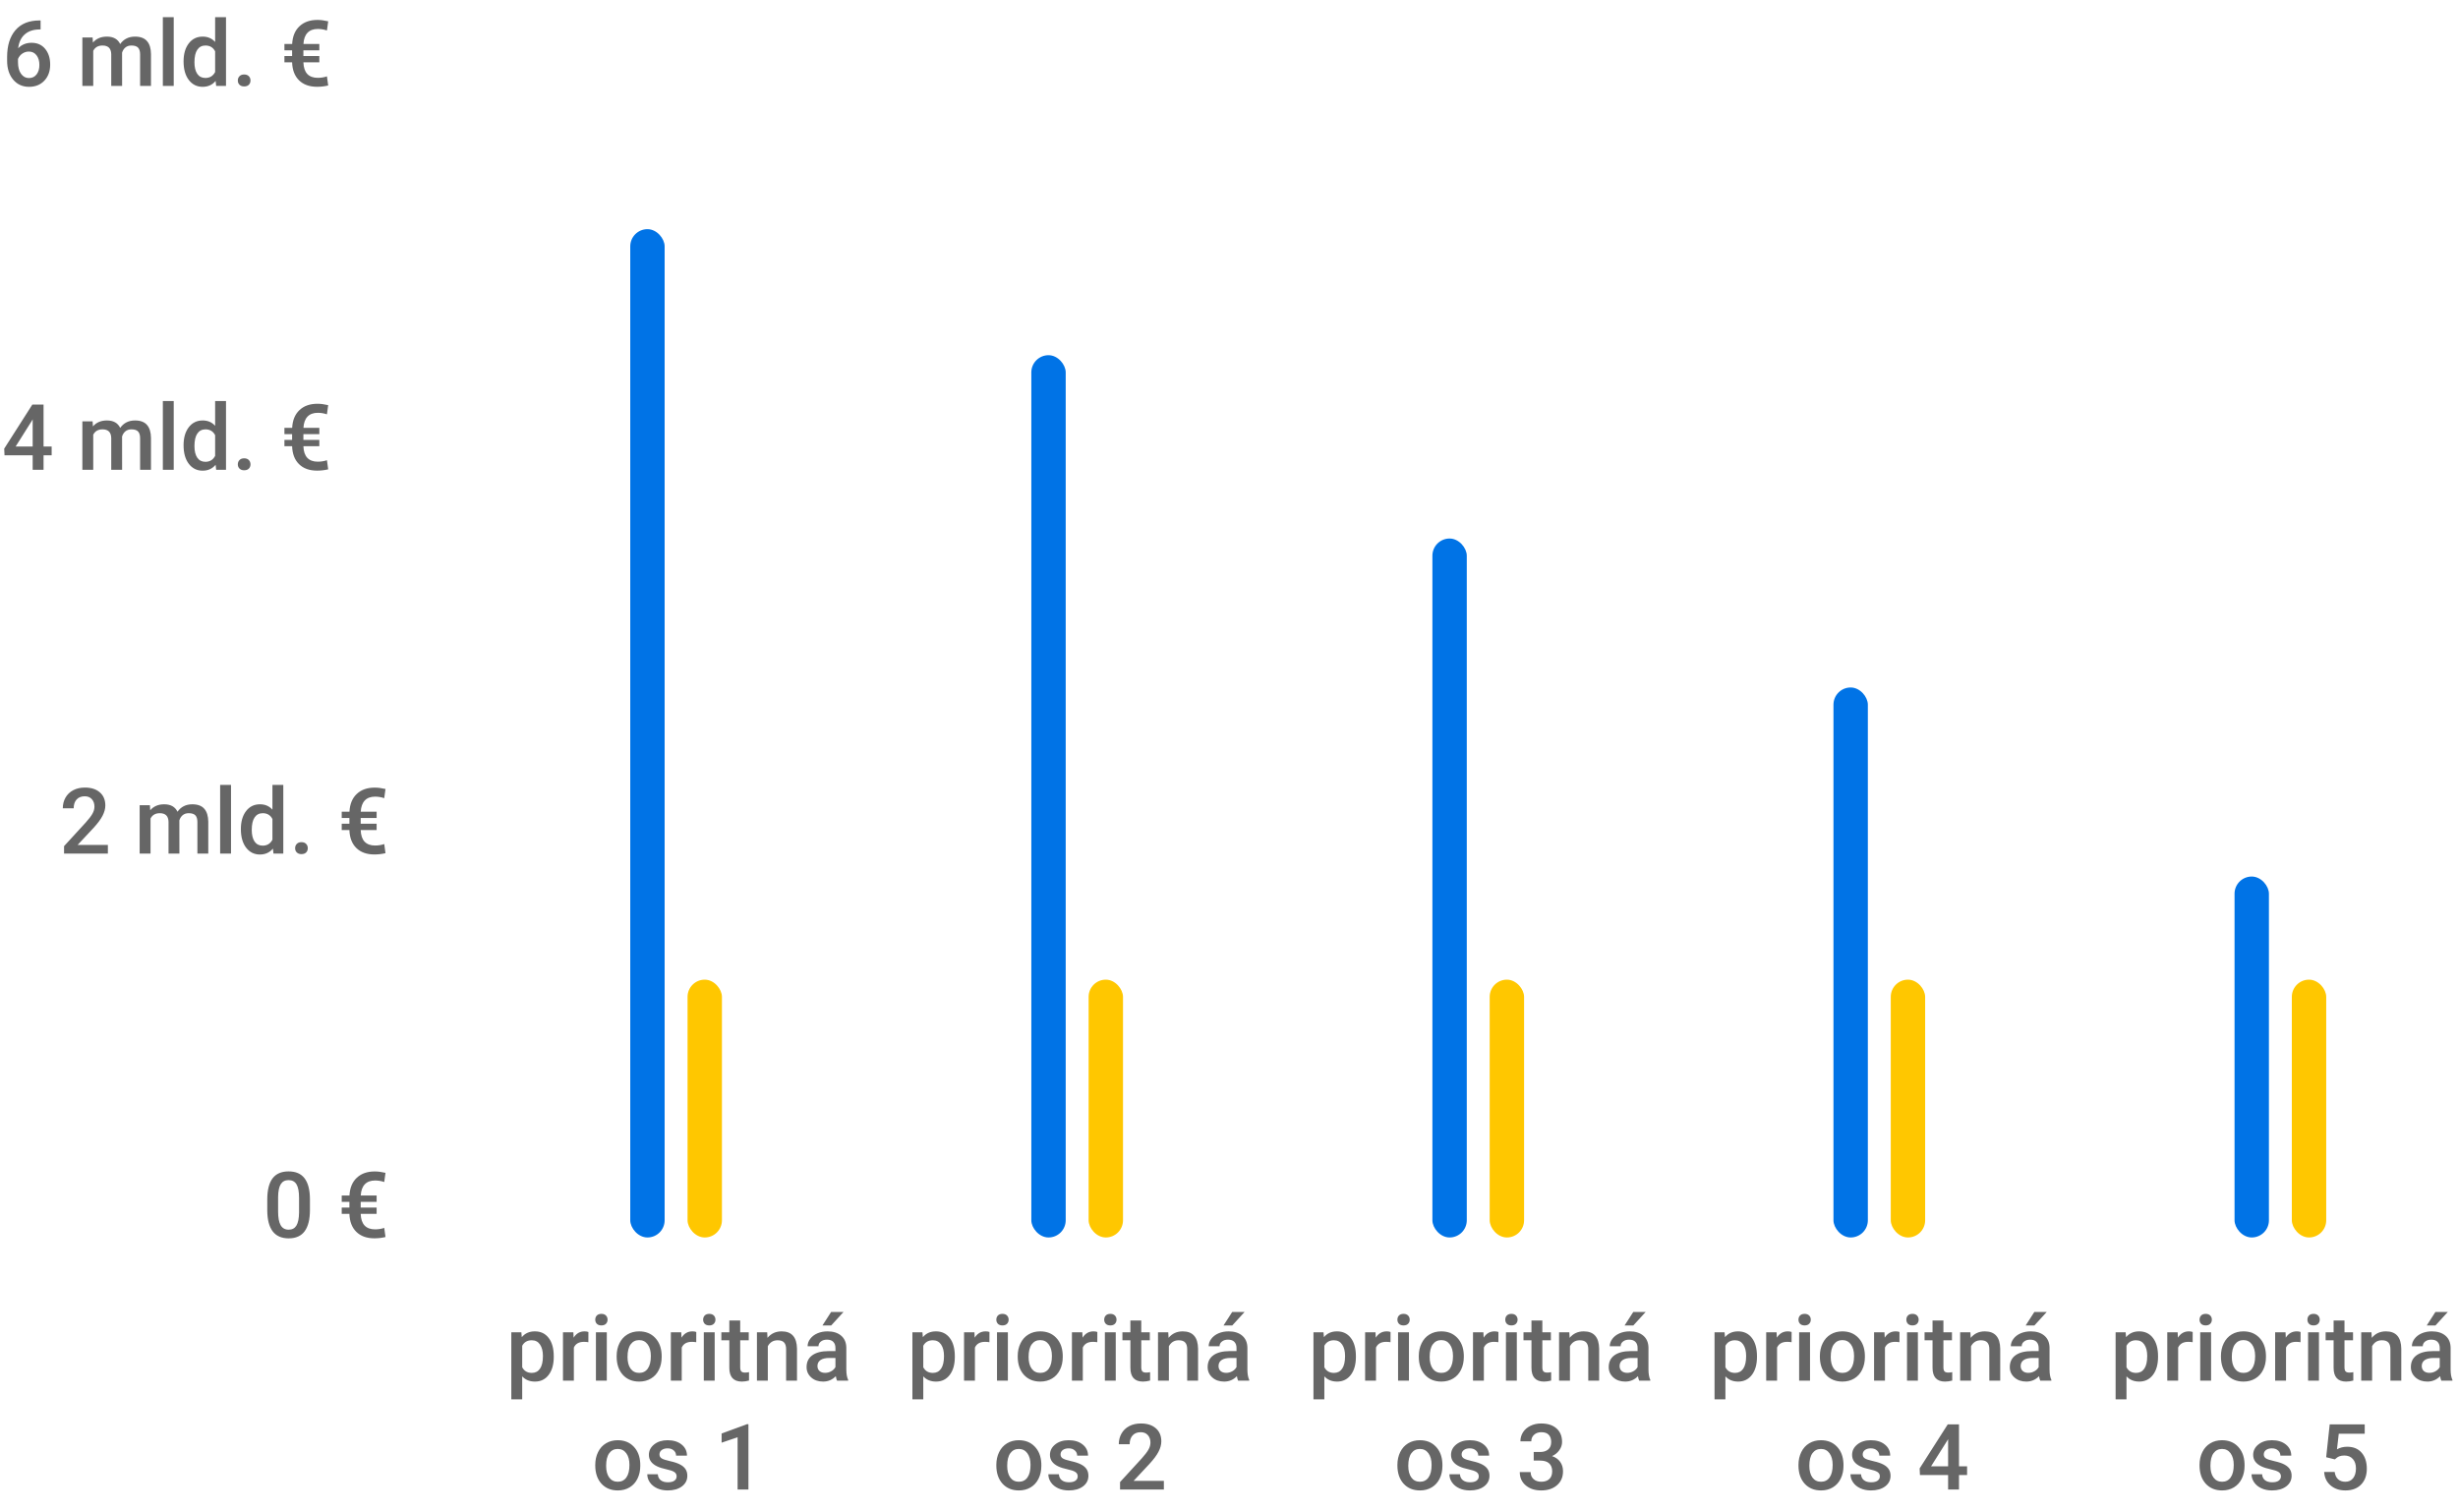 <svg width="429" height="264" viewBox="0 0 429 264" fill="none" xmlns="http://www.w3.org/2000/svg">
<rect x="120" y="171" width="6" height="45" rx="3" fill="#FFC700"/>
<rect x="110" y="40" width="6" height="176" rx="3" fill="#0073E6"/>
<path d="M96.648 236.859C96.648 238.167 96.352 239.211 95.758 239.992C95.164 240.768 94.367 241.156 93.367 241.156C92.44 241.156 91.698 240.852 91.141 240.242V244.25H89.242V232.547H90.992L91.07 233.406C91.628 232.729 92.385 232.391 93.344 232.391C94.375 232.391 95.182 232.776 95.766 233.547C96.354 234.312 96.648 235.378 96.648 236.742V236.859ZM94.758 236.695C94.758 235.852 94.588 235.182 94.25 234.688C93.917 234.193 93.438 233.945 92.812 233.945C92.037 233.945 91.479 234.266 91.141 234.906V238.656C91.484 239.312 92.047 239.641 92.828 239.641C93.432 239.641 93.904 239.398 94.242 238.914C94.586 238.424 94.758 237.685 94.758 236.695ZM102.688 234.281C102.438 234.24 102.18 234.219 101.914 234.219C101.044 234.219 100.458 234.552 100.156 235.219V241H98.258V232.547H100.07L100.117 233.492C100.576 232.758 101.211 232.391 102.023 232.391C102.294 232.391 102.518 232.427 102.695 232.5L102.688 234.281ZM105.906 241H104.008V232.547H105.906V241ZM103.891 230.352C103.891 230.06 103.982 229.818 104.164 229.625C104.352 229.432 104.617 229.336 104.961 229.336C105.305 229.336 105.57 229.432 105.758 229.625C105.945 229.818 106.039 230.06 106.039 230.352C106.039 230.638 105.945 230.878 105.758 231.07C105.57 231.258 105.305 231.352 104.961 231.352C104.617 231.352 104.352 231.258 104.164 231.07C103.982 230.878 103.891 230.638 103.891 230.352ZM107.625 236.695C107.625 235.867 107.789 235.122 108.117 234.461C108.445 233.794 108.906 233.284 109.5 232.93C110.094 232.57 110.776 232.391 111.547 232.391C112.688 232.391 113.612 232.758 114.32 233.492C115.034 234.227 115.419 235.201 115.477 236.414L115.484 236.859C115.484 237.693 115.323 238.438 115 239.094C114.682 239.75 114.224 240.258 113.625 240.617C113.031 240.977 112.344 241.156 111.562 241.156C110.37 241.156 109.414 240.76 108.695 239.969C107.982 239.172 107.625 238.112 107.625 236.789V236.695ZM109.523 236.859C109.523 237.729 109.703 238.411 110.062 238.906C110.422 239.396 110.922 239.641 111.562 239.641C112.203 239.641 112.701 239.391 113.055 238.891C113.414 238.391 113.594 237.659 113.594 236.695C113.594 235.841 113.409 235.164 113.039 234.664C112.674 234.164 112.177 233.914 111.547 233.914C110.927 233.914 110.435 234.161 110.07 234.656C109.706 235.146 109.523 235.88 109.523 236.859ZM121.516 234.281C121.266 234.24 121.008 234.219 120.742 234.219C119.872 234.219 119.286 234.552 118.984 235.219V241H117.086V232.547H118.898L118.945 233.492C119.404 232.758 120.039 232.391 120.852 232.391C121.122 232.391 121.346 232.427 121.523 232.5L121.516 234.281ZM124.734 241H122.836V232.547H124.734V241ZM122.719 230.352C122.719 230.06 122.81 229.818 122.992 229.625C123.18 229.432 123.445 229.336 123.789 229.336C124.133 229.336 124.398 229.432 124.586 229.625C124.773 229.818 124.867 230.06 124.867 230.352C124.867 230.638 124.773 230.878 124.586 231.07C124.398 231.258 124.133 231.352 123.789 231.352C123.445 231.352 123.18 231.258 122.992 231.07C122.81 230.878 122.719 230.638 122.719 230.352ZM129.188 230.492V232.547H130.68V233.953H129.188V238.672C129.188 238.995 129.25 239.229 129.375 239.375C129.505 239.516 129.734 239.586 130.062 239.586C130.281 239.586 130.503 239.56 130.727 239.508V240.977C130.294 241.096 129.878 241.156 129.477 241.156C128.018 241.156 127.289 240.352 127.289 238.742V233.953H125.898V232.547H127.289V230.492H129.188ZM133.898 232.547L133.953 233.523C134.578 232.768 135.398 232.391 136.414 232.391C138.174 232.391 139.07 233.398 139.102 235.414V241H137.203V235.523C137.203 234.987 137.086 234.591 136.852 234.336C136.622 234.076 136.245 233.945 135.719 233.945C134.953 233.945 134.383 234.292 134.008 234.984V241H132.109V232.547H133.898ZM146.094 241C146.01 240.839 145.938 240.576 145.875 240.211C145.271 240.841 144.531 241.156 143.656 241.156C142.807 241.156 142.115 240.914 141.578 240.43C141.042 239.945 140.773 239.346 140.773 238.633C140.773 237.732 141.107 237.042 141.773 236.562C142.445 236.078 143.404 235.836 144.648 235.836H145.812V235.281C145.812 234.844 145.69 234.495 145.445 234.234C145.201 233.969 144.828 233.836 144.328 233.836C143.896 233.836 143.542 233.945 143.266 234.164C142.99 234.378 142.852 234.651 142.852 234.984H140.953C140.953 234.521 141.107 234.089 141.414 233.688C141.721 233.281 142.138 232.964 142.664 232.734C143.195 232.505 143.786 232.391 144.438 232.391C145.427 232.391 146.216 232.641 146.805 233.141C147.393 233.635 147.695 234.333 147.711 235.234V239.047C147.711 239.807 147.818 240.414 148.031 240.867V241H146.094ZM144.008 239.633C144.383 239.633 144.734 239.542 145.062 239.359C145.396 239.177 145.646 238.932 145.812 238.625V237.031H144.789C144.086 237.031 143.557 237.154 143.203 237.398C142.849 237.643 142.672 237.99 142.672 238.438C142.672 238.802 142.792 239.094 143.031 239.312C143.276 239.526 143.602 239.633 144.008 239.633ZM145.062 229H147.227L145.062 231.367H143.539L145.062 229ZM103.891 255.695C103.891 254.867 104.055 254.122 104.383 253.461C104.711 252.794 105.172 252.284 105.766 251.93C106.359 251.57 107.042 251.391 107.812 251.391C108.953 251.391 109.878 251.758 110.586 252.492C111.299 253.227 111.685 254.201 111.742 255.414L111.75 255.859C111.75 256.693 111.589 257.438 111.266 258.094C110.948 258.75 110.49 259.258 109.891 259.617C109.297 259.977 108.609 260.156 107.828 260.156C106.635 260.156 105.68 259.76 104.961 258.969C104.247 258.172 103.891 257.112 103.891 255.789V255.695ZM105.789 255.859C105.789 256.729 105.969 257.411 106.328 257.906C106.688 258.396 107.188 258.641 107.828 258.641C108.469 258.641 108.966 258.391 109.32 257.891C109.68 257.391 109.859 256.659 109.859 255.695C109.859 254.841 109.674 254.164 109.305 253.664C108.94 253.164 108.443 252.914 107.812 252.914C107.193 252.914 106.701 253.161 106.336 253.656C105.971 254.146 105.789 254.88 105.789 255.859ZM118.094 257.703C118.094 257.365 117.953 257.107 117.672 256.93C117.396 256.753 116.935 256.596 116.289 256.461C115.643 256.326 115.104 256.154 114.672 255.945C113.724 255.487 113.25 254.823 113.25 253.953C113.25 253.224 113.557 252.615 114.172 252.125C114.786 251.635 115.568 251.391 116.516 251.391C117.526 251.391 118.341 251.641 118.961 252.141C119.586 252.641 119.898 253.289 119.898 254.086H118C118 253.721 117.865 253.419 117.594 253.18C117.323 252.935 116.964 252.812 116.516 252.812C116.099 252.812 115.758 252.909 115.492 253.102C115.232 253.294 115.102 253.552 115.102 253.875C115.102 254.167 115.224 254.393 115.469 254.555C115.714 254.716 116.208 254.88 116.953 255.047C117.698 255.208 118.281 255.404 118.703 255.633C119.13 255.857 119.445 256.128 119.648 256.445C119.857 256.763 119.961 257.148 119.961 257.602C119.961 258.362 119.646 258.979 119.016 259.453C118.385 259.922 117.56 260.156 116.539 260.156C115.846 260.156 115.229 260.031 114.688 259.781C114.146 259.531 113.724 259.188 113.422 258.75C113.12 258.312 112.969 257.841 112.969 257.336H114.812C114.839 257.784 115.008 258.13 115.32 258.375C115.633 258.615 116.047 258.734 116.562 258.734C117.062 258.734 117.443 258.641 117.703 258.453C117.964 258.26 118.094 258.01 118.094 257.703ZM130.625 260H128.734V250.867L125.945 251.82V250.219L130.383 248.586H130.625V260Z" fill="#666666"/>
<rect x="190" y="171" width="6" height="45" rx="3" fill="#FFC700"/>
<rect x="180" y="62" width="6" height="154" rx="3" fill="#0073E6"/>
<path d="M166.648 236.859C166.648 238.167 166.352 239.211 165.758 239.992C165.164 240.768 164.367 241.156 163.367 241.156C162.44 241.156 161.698 240.852 161.141 240.242V244.25H159.242V232.547H160.992L161.07 233.406C161.628 232.729 162.385 232.391 163.344 232.391C164.375 232.391 165.182 232.776 165.766 233.547C166.354 234.312 166.648 235.378 166.648 236.742V236.859ZM164.758 236.695C164.758 235.852 164.589 235.182 164.25 234.688C163.917 234.193 163.438 233.945 162.812 233.945C162.036 233.945 161.479 234.266 161.141 234.906V238.656C161.484 239.312 162.047 239.641 162.828 239.641C163.432 239.641 163.904 239.398 164.242 238.914C164.586 238.424 164.758 237.685 164.758 236.695ZM172.688 234.281C172.438 234.24 172.18 234.219 171.914 234.219C171.044 234.219 170.458 234.552 170.156 235.219V241H168.258V232.547H170.07L170.117 233.492C170.576 232.758 171.211 232.391 172.023 232.391C172.294 232.391 172.518 232.427 172.695 232.5L172.688 234.281ZM175.906 241H174.008V232.547H175.906V241ZM173.891 230.352C173.891 230.06 173.982 229.818 174.164 229.625C174.352 229.432 174.617 229.336 174.961 229.336C175.305 229.336 175.57 229.432 175.758 229.625C175.945 229.818 176.039 230.06 176.039 230.352C176.039 230.638 175.945 230.878 175.758 231.07C175.57 231.258 175.305 231.352 174.961 231.352C174.617 231.352 174.352 231.258 174.164 231.07C173.982 230.878 173.891 230.638 173.891 230.352ZM177.625 236.695C177.625 235.867 177.789 235.122 178.117 234.461C178.445 233.794 178.906 233.284 179.5 232.93C180.094 232.57 180.776 232.391 181.547 232.391C182.688 232.391 183.612 232.758 184.32 233.492C185.034 234.227 185.419 235.201 185.477 236.414L185.484 236.859C185.484 237.693 185.323 238.438 185 239.094C184.682 239.75 184.224 240.258 183.625 240.617C183.031 240.977 182.344 241.156 181.562 241.156C180.37 241.156 179.414 240.76 178.695 239.969C177.982 239.172 177.625 238.112 177.625 236.789V236.695ZM179.523 236.859C179.523 237.729 179.703 238.411 180.062 238.906C180.422 239.396 180.922 239.641 181.562 239.641C182.203 239.641 182.701 239.391 183.055 238.891C183.414 238.391 183.594 237.659 183.594 236.695C183.594 235.841 183.409 235.164 183.039 234.664C182.674 234.164 182.177 233.914 181.547 233.914C180.927 233.914 180.435 234.161 180.07 234.656C179.706 235.146 179.523 235.88 179.523 236.859ZM191.516 234.281C191.266 234.24 191.008 234.219 190.742 234.219C189.872 234.219 189.286 234.552 188.984 235.219V241H187.086V232.547H188.898L188.945 233.492C189.404 232.758 190.039 232.391 190.852 232.391C191.122 232.391 191.346 232.427 191.523 232.5L191.516 234.281ZM194.734 241H192.836V232.547H194.734V241ZM192.719 230.352C192.719 230.06 192.81 229.818 192.992 229.625C193.18 229.432 193.445 229.336 193.789 229.336C194.133 229.336 194.398 229.432 194.586 229.625C194.773 229.818 194.867 230.06 194.867 230.352C194.867 230.638 194.773 230.878 194.586 231.07C194.398 231.258 194.133 231.352 193.789 231.352C193.445 231.352 193.18 231.258 192.992 231.07C192.81 230.878 192.719 230.638 192.719 230.352ZM199.188 230.492V232.547H200.68V233.953H199.188V238.672C199.188 238.995 199.25 239.229 199.375 239.375C199.505 239.516 199.734 239.586 200.062 239.586C200.281 239.586 200.503 239.56 200.727 239.508V240.977C200.294 241.096 199.878 241.156 199.477 241.156C198.018 241.156 197.289 240.352 197.289 238.742V233.953H195.898V232.547H197.289V230.492H199.188ZM203.898 232.547L203.953 233.523C204.578 232.768 205.398 232.391 206.414 232.391C208.174 232.391 209.07 233.398 209.102 235.414V241H207.203V235.523C207.203 234.987 207.086 234.591 206.852 234.336C206.622 234.076 206.245 233.945 205.719 233.945C204.953 233.945 204.383 234.292 204.008 234.984V241H202.109V232.547H203.898ZM216.094 241C216.01 240.839 215.938 240.576 215.875 240.211C215.271 240.841 214.531 241.156 213.656 241.156C212.807 241.156 212.115 240.914 211.578 240.43C211.042 239.945 210.773 239.346 210.773 238.633C210.773 237.732 211.107 237.042 211.773 236.562C212.445 236.078 213.404 235.836 214.648 235.836H215.812V235.281C215.812 234.844 215.69 234.495 215.445 234.234C215.201 233.969 214.828 233.836 214.328 233.836C213.896 233.836 213.542 233.945 213.266 234.164C212.99 234.378 212.852 234.651 212.852 234.984H210.953C210.953 234.521 211.107 234.089 211.414 233.688C211.721 233.281 212.138 232.964 212.664 232.734C213.195 232.505 213.786 232.391 214.438 232.391C215.427 232.391 216.216 232.641 216.805 233.141C217.393 233.635 217.695 234.333 217.711 235.234V239.047C217.711 239.807 217.818 240.414 218.031 240.867V241H216.094ZM214.008 239.633C214.383 239.633 214.734 239.542 215.062 239.359C215.396 239.177 215.646 238.932 215.812 238.625V237.031H214.789C214.086 237.031 213.557 237.154 213.203 237.398C212.849 237.643 212.672 237.99 212.672 238.438C212.672 238.802 212.792 239.094 213.031 239.312C213.276 239.526 213.602 239.633 214.008 239.633ZM215.062 229H217.227L215.062 231.367H213.539L215.062 229ZM173.891 255.695C173.891 254.867 174.055 254.122 174.383 253.461C174.711 252.794 175.172 252.284 175.766 251.93C176.359 251.57 177.042 251.391 177.812 251.391C178.953 251.391 179.878 251.758 180.586 252.492C181.299 253.227 181.685 254.201 181.742 255.414L181.75 255.859C181.75 256.693 181.589 257.438 181.266 258.094C180.948 258.75 180.49 259.258 179.891 259.617C179.297 259.977 178.609 260.156 177.828 260.156C176.635 260.156 175.68 259.76 174.961 258.969C174.247 258.172 173.891 257.112 173.891 255.789V255.695ZM175.789 255.859C175.789 256.729 175.969 257.411 176.328 257.906C176.688 258.396 177.188 258.641 177.828 258.641C178.469 258.641 178.966 258.391 179.32 257.891C179.68 257.391 179.859 256.659 179.859 255.695C179.859 254.841 179.674 254.164 179.305 253.664C178.94 253.164 178.443 252.914 177.812 252.914C177.193 252.914 176.701 253.161 176.336 253.656C175.971 254.146 175.789 254.88 175.789 255.859ZM188.094 257.703C188.094 257.365 187.953 257.107 187.672 256.93C187.396 256.753 186.935 256.596 186.289 256.461C185.643 256.326 185.104 256.154 184.672 255.945C183.724 255.487 183.25 254.823 183.25 253.953C183.25 253.224 183.557 252.615 184.172 252.125C184.786 251.635 185.568 251.391 186.516 251.391C187.526 251.391 188.341 251.641 188.961 252.141C189.586 252.641 189.898 253.289 189.898 254.086H188C188 253.721 187.865 253.419 187.594 253.18C187.323 252.935 186.964 252.812 186.516 252.812C186.099 252.812 185.758 252.909 185.492 253.102C185.232 253.294 185.102 253.552 185.102 253.875C185.102 254.167 185.224 254.393 185.469 254.555C185.714 254.716 186.208 254.88 186.953 255.047C187.698 255.208 188.281 255.404 188.703 255.633C189.13 255.857 189.445 256.128 189.648 256.445C189.857 256.763 189.961 257.148 189.961 257.602C189.961 258.362 189.646 258.979 189.016 259.453C188.385 259.922 187.56 260.156 186.539 260.156C185.846 260.156 185.229 260.031 184.688 259.781C184.146 259.531 183.724 259.188 183.422 258.75C183.12 258.312 182.969 257.841 182.969 257.336H184.812C184.839 257.784 185.008 258.13 185.32 258.375C185.633 258.615 186.047 258.734 186.562 258.734C187.062 258.734 187.443 258.641 187.703 258.453C187.964 258.26 188.094 258.01 188.094 257.703ZM203.133 260H195.484V258.695L199.273 254.562C199.82 253.953 200.208 253.445 200.438 253.039C200.672 252.628 200.789 252.216 200.789 251.805C200.789 251.263 200.635 250.826 200.328 250.492C200.026 250.159 199.617 249.992 199.102 249.992C198.487 249.992 198.01 250.18 197.672 250.555C197.333 250.93 197.164 251.443 197.164 252.094H195.266C195.266 251.401 195.422 250.779 195.734 250.227C196.052 249.669 196.503 249.237 197.086 248.93C197.674 248.622 198.352 248.469 199.117 248.469C200.221 248.469 201.091 248.747 201.727 249.305C202.367 249.857 202.688 250.622 202.688 251.602C202.688 252.169 202.526 252.766 202.203 253.391C201.885 254.01 201.362 254.716 200.633 255.508L197.852 258.484H203.133V260Z" fill="#666666"/>
<rect x="260" y="171" width="6" height="45" rx="3" fill="#FFC700"/>
<rect x="250" y="94" width="6" height="122" rx="3" fill="#0073E6"/>
<path d="M236.648 236.859C236.648 238.167 236.352 239.211 235.758 239.992C235.164 240.768 234.367 241.156 233.367 241.156C232.44 241.156 231.698 240.852 231.141 240.242V244.25H229.242V232.547H230.992L231.07 233.406C231.628 232.729 232.385 232.391 233.344 232.391C234.375 232.391 235.182 232.776 235.766 233.547C236.354 234.312 236.648 235.378 236.648 236.742V236.859ZM234.758 236.695C234.758 235.852 234.589 235.182 234.25 234.688C233.917 234.193 233.438 233.945 232.812 233.945C232.036 233.945 231.479 234.266 231.141 234.906V238.656C231.484 239.312 232.047 239.641 232.828 239.641C233.432 239.641 233.904 239.398 234.242 238.914C234.586 238.424 234.758 237.685 234.758 236.695ZM242.688 234.281C242.438 234.24 242.18 234.219 241.914 234.219C241.044 234.219 240.458 234.552 240.156 235.219V241H238.258V232.547H240.07L240.117 233.492C240.576 232.758 241.211 232.391 242.023 232.391C242.294 232.391 242.518 232.427 242.695 232.5L242.688 234.281ZM245.906 241H244.008V232.547H245.906V241ZM243.891 230.352C243.891 230.06 243.982 229.818 244.164 229.625C244.352 229.432 244.617 229.336 244.961 229.336C245.305 229.336 245.57 229.432 245.758 229.625C245.945 229.818 246.039 230.06 246.039 230.352C246.039 230.638 245.945 230.878 245.758 231.07C245.57 231.258 245.305 231.352 244.961 231.352C244.617 231.352 244.352 231.258 244.164 231.07C243.982 230.878 243.891 230.638 243.891 230.352ZM247.625 236.695C247.625 235.867 247.789 235.122 248.117 234.461C248.445 233.794 248.906 233.284 249.5 232.93C250.094 232.57 250.776 232.391 251.547 232.391C252.688 232.391 253.612 232.758 254.32 233.492C255.034 234.227 255.419 235.201 255.477 236.414L255.484 236.859C255.484 237.693 255.323 238.438 255 239.094C254.682 239.75 254.224 240.258 253.625 240.617C253.031 240.977 252.344 241.156 251.562 241.156C250.37 241.156 249.414 240.76 248.695 239.969C247.982 239.172 247.625 238.112 247.625 236.789V236.695ZM249.523 236.859C249.523 237.729 249.703 238.411 250.062 238.906C250.422 239.396 250.922 239.641 251.562 239.641C252.203 239.641 252.701 239.391 253.055 238.891C253.414 238.391 253.594 237.659 253.594 236.695C253.594 235.841 253.409 235.164 253.039 234.664C252.674 234.164 252.177 233.914 251.547 233.914C250.927 233.914 250.435 234.161 250.07 234.656C249.706 235.146 249.523 235.88 249.523 236.859ZM261.516 234.281C261.266 234.24 261.008 234.219 260.742 234.219C259.872 234.219 259.286 234.552 258.984 235.219V241H257.086V232.547H258.898L258.945 233.492C259.404 232.758 260.039 232.391 260.852 232.391C261.122 232.391 261.346 232.427 261.523 232.5L261.516 234.281ZM264.734 241H262.836V232.547H264.734V241ZM262.719 230.352C262.719 230.06 262.81 229.818 262.992 229.625C263.18 229.432 263.445 229.336 263.789 229.336C264.133 229.336 264.398 229.432 264.586 229.625C264.773 229.818 264.867 230.06 264.867 230.352C264.867 230.638 264.773 230.878 264.586 231.07C264.398 231.258 264.133 231.352 263.789 231.352C263.445 231.352 263.18 231.258 262.992 231.07C262.81 230.878 262.719 230.638 262.719 230.352ZM269.188 230.492V232.547H270.68V233.953H269.188V238.672C269.188 238.995 269.25 239.229 269.375 239.375C269.505 239.516 269.734 239.586 270.062 239.586C270.281 239.586 270.503 239.56 270.727 239.508V240.977C270.294 241.096 269.878 241.156 269.477 241.156C268.018 241.156 267.289 240.352 267.289 238.742V233.953H265.898V232.547H267.289V230.492H269.188ZM273.898 232.547L273.953 233.523C274.578 232.768 275.398 232.391 276.414 232.391C278.174 232.391 279.07 233.398 279.102 235.414V241H277.203V235.523C277.203 234.987 277.086 234.591 276.852 234.336C276.622 234.076 276.245 233.945 275.719 233.945C274.953 233.945 274.383 234.292 274.008 234.984V241H272.109V232.547H273.898ZM286.094 241C286.01 240.839 285.938 240.576 285.875 240.211C285.271 240.841 284.531 241.156 283.656 241.156C282.807 241.156 282.115 240.914 281.578 240.43C281.042 239.945 280.773 239.346 280.773 238.633C280.773 237.732 281.107 237.042 281.773 236.562C282.445 236.078 283.404 235.836 284.648 235.836H285.812V235.281C285.812 234.844 285.69 234.495 285.445 234.234C285.201 233.969 284.828 233.836 284.328 233.836C283.896 233.836 283.542 233.945 283.266 234.164C282.99 234.378 282.852 234.651 282.852 234.984H280.953C280.953 234.521 281.107 234.089 281.414 233.688C281.721 233.281 282.138 232.964 282.664 232.734C283.195 232.505 283.786 232.391 284.438 232.391C285.427 232.391 286.216 232.641 286.805 233.141C287.393 233.635 287.695 234.333 287.711 235.234V239.047C287.711 239.807 287.818 240.414 288.031 240.867V241H286.094ZM284.008 239.633C284.383 239.633 284.734 239.542 285.062 239.359C285.396 239.177 285.646 238.932 285.812 238.625V237.031H284.789C284.086 237.031 283.557 237.154 283.203 237.398C282.849 237.643 282.672 237.99 282.672 238.438C282.672 238.802 282.792 239.094 283.031 239.312C283.276 239.526 283.602 239.633 284.008 239.633ZM285.062 229H287.227L285.062 231.367H283.539L285.062 229ZM243.891 255.695C243.891 254.867 244.055 254.122 244.383 253.461C244.711 252.794 245.172 252.284 245.766 251.93C246.359 251.57 247.042 251.391 247.812 251.391C248.953 251.391 249.878 251.758 250.586 252.492C251.299 253.227 251.685 254.201 251.742 255.414L251.75 255.859C251.75 256.693 251.589 257.438 251.266 258.094C250.948 258.75 250.49 259.258 249.891 259.617C249.297 259.977 248.609 260.156 247.828 260.156C246.635 260.156 245.68 259.76 244.961 258.969C244.247 258.172 243.891 257.112 243.891 255.789V255.695ZM245.789 255.859C245.789 256.729 245.969 257.411 246.328 257.906C246.688 258.396 247.188 258.641 247.828 258.641C248.469 258.641 248.966 258.391 249.32 257.891C249.68 257.391 249.859 256.659 249.859 255.695C249.859 254.841 249.674 254.164 249.305 253.664C248.94 253.164 248.443 252.914 247.812 252.914C247.193 252.914 246.701 253.161 246.336 253.656C245.971 254.146 245.789 254.88 245.789 255.859ZM258.094 257.703C258.094 257.365 257.953 257.107 257.672 256.93C257.396 256.753 256.935 256.596 256.289 256.461C255.643 256.326 255.104 256.154 254.672 255.945C253.724 255.487 253.25 254.823 253.25 253.953C253.25 253.224 253.557 252.615 254.172 252.125C254.786 251.635 255.568 251.391 256.516 251.391C257.526 251.391 258.341 251.641 258.961 252.141C259.586 252.641 259.898 253.289 259.898 254.086H258C258 253.721 257.865 253.419 257.594 253.18C257.323 252.935 256.964 252.812 256.516 252.812C256.099 252.812 255.758 252.909 255.492 253.102C255.232 253.294 255.102 253.552 255.102 253.875C255.102 254.167 255.224 254.393 255.469 254.555C255.714 254.716 256.208 254.88 256.953 255.047C257.698 255.208 258.281 255.404 258.703 255.633C259.13 255.857 259.445 256.128 259.648 256.445C259.857 256.763 259.961 257.148 259.961 257.602C259.961 258.362 259.646 258.979 259.016 259.453C258.385 259.922 257.56 260.156 256.539 260.156C255.846 260.156 255.229 260.031 254.688 259.781C254.146 259.531 253.724 259.188 253.422 258.75C253.12 258.312 252.969 257.841 252.969 257.336H254.812C254.839 257.784 255.008 258.13 255.32 258.375C255.633 258.615 256.047 258.734 256.562 258.734C257.062 258.734 257.443 258.641 257.703 258.453C257.964 258.26 258.094 258.01 258.094 257.703ZM267.68 253.445H268.836C269.419 253.44 269.88 253.289 270.219 252.992C270.562 252.695 270.734 252.266 270.734 251.703C270.734 251.161 270.591 250.742 270.305 250.445C270.023 250.143 269.591 249.992 269.008 249.992C268.497 249.992 268.078 250.141 267.75 250.438C267.422 250.729 267.258 251.112 267.258 251.586H265.359C265.359 251.003 265.513 250.471 265.82 249.992C266.133 249.513 266.565 249.141 267.117 248.875C267.674 248.604 268.297 248.469 268.984 248.469C270.12 248.469 271.01 248.755 271.656 249.328C272.307 249.896 272.633 250.688 272.633 251.703C272.633 252.214 272.469 252.695 272.141 253.148C271.818 253.596 271.398 253.935 270.883 254.164C271.508 254.378 271.982 254.714 272.305 255.172C272.633 255.63 272.797 256.177 272.797 256.812C272.797 257.833 272.445 258.646 271.742 259.25C271.044 259.854 270.125 260.156 268.984 260.156C267.891 260.156 266.995 259.865 266.297 259.281C265.599 258.698 265.25 257.922 265.25 256.953H267.148C267.148 257.453 267.315 257.859 267.648 258.172C267.987 258.484 268.44 258.641 269.008 258.641C269.596 258.641 270.06 258.484 270.398 258.172C270.737 257.859 270.906 257.406 270.906 256.812C270.906 256.214 270.729 255.753 270.375 255.43C270.021 255.107 269.495 254.945 268.797 254.945H267.68V253.445Z" fill="#666666"/>
<rect x="330" y="171" width="6" height="45" rx="3" fill="#FFC700"/>
<rect x="320" y="120" width="6" height="96" rx="3" fill="#0073E6"/>
<path d="M306.648 236.859C306.648 238.167 306.352 239.211 305.758 239.992C305.164 240.768 304.367 241.156 303.367 241.156C302.44 241.156 301.698 240.852 301.141 240.242V244.25H299.242V232.547H300.992L301.07 233.406C301.628 232.729 302.385 232.391 303.344 232.391C304.375 232.391 305.182 232.776 305.766 233.547C306.354 234.312 306.648 235.378 306.648 236.742V236.859ZM304.758 236.695C304.758 235.852 304.589 235.182 304.25 234.688C303.917 234.193 303.438 233.945 302.812 233.945C302.036 233.945 301.479 234.266 301.141 234.906V238.656C301.484 239.312 302.047 239.641 302.828 239.641C303.432 239.641 303.904 239.398 304.242 238.914C304.586 238.424 304.758 237.685 304.758 236.695ZM312.688 234.281C312.438 234.24 312.18 234.219 311.914 234.219C311.044 234.219 310.458 234.552 310.156 235.219V241H308.258V232.547H310.07L310.117 233.492C310.576 232.758 311.211 232.391 312.023 232.391C312.294 232.391 312.518 232.427 312.695 232.5L312.688 234.281ZM315.906 241H314.008V232.547H315.906V241ZM313.891 230.352C313.891 230.06 313.982 229.818 314.164 229.625C314.352 229.432 314.617 229.336 314.961 229.336C315.305 229.336 315.57 229.432 315.758 229.625C315.945 229.818 316.039 230.06 316.039 230.352C316.039 230.638 315.945 230.878 315.758 231.07C315.57 231.258 315.305 231.352 314.961 231.352C314.617 231.352 314.352 231.258 314.164 231.07C313.982 230.878 313.891 230.638 313.891 230.352ZM317.625 236.695C317.625 235.867 317.789 235.122 318.117 234.461C318.445 233.794 318.906 233.284 319.5 232.93C320.094 232.57 320.776 232.391 321.547 232.391C322.688 232.391 323.612 232.758 324.32 233.492C325.034 234.227 325.419 235.201 325.477 236.414L325.484 236.859C325.484 237.693 325.323 238.438 325 239.094C324.682 239.75 324.224 240.258 323.625 240.617C323.031 240.977 322.344 241.156 321.562 241.156C320.37 241.156 319.414 240.76 318.695 239.969C317.982 239.172 317.625 238.112 317.625 236.789V236.695ZM319.523 236.859C319.523 237.729 319.703 238.411 320.062 238.906C320.422 239.396 320.922 239.641 321.562 239.641C322.203 239.641 322.701 239.391 323.055 238.891C323.414 238.391 323.594 237.659 323.594 236.695C323.594 235.841 323.409 235.164 323.039 234.664C322.674 234.164 322.177 233.914 321.547 233.914C320.927 233.914 320.435 234.161 320.07 234.656C319.706 235.146 319.523 235.88 319.523 236.859ZM331.516 234.281C331.266 234.24 331.008 234.219 330.742 234.219C329.872 234.219 329.286 234.552 328.984 235.219V241H327.086V232.547H328.898L328.945 233.492C329.404 232.758 330.039 232.391 330.852 232.391C331.122 232.391 331.346 232.427 331.523 232.5L331.516 234.281ZM334.734 241H332.836V232.547H334.734V241ZM332.719 230.352C332.719 230.06 332.81 229.818 332.992 229.625C333.18 229.432 333.445 229.336 333.789 229.336C334.133 229.336 334.398 229.432 334.586 229.625C334.773 229.818 334.867 230.06 334.867 230.352C334.867 230.638 334.773 230.878 334.586 231.07C334.398 231.258 334.133 231.352 333.789 231.352C333.445 231.352 333.18 231.258 332.992 231.07C332.81 230.878 332.719 230.638 332.719 230.352ZM339.188 230.492V232.547H340.68V233.953H339.188V238.672C339.188 238.995 339.25 239.229 339.375 239.375C339.505 239.516 339.734 239.586 340.062 239.586C340.281 239.586 340.503 239.56 340.727 239.508V240.977C340.294 241.096 339.878 241.156 339.477 241.156C338.018 241.156 337.289 240.352 337.289 238.742V233.953H335.898V232.547H337.289V230.492H339.188ZM343.898 232.547L343.953 233.523C344.578 232.768 345.398 232.391 346.414 232.391C348.174 232.391 349.07 233.398 349.102 235.414V241H347.203V235.523C347.203 234.987 347.086 234.591 346.852 234.336C346.622 234.076 346.245 233.945 345.719 233.945C344.953 233.945 344.383 234.292 344.008 234.984V241H342.109V232.547H343.898ZM356.094 241C356.01 240.839 355.938 240.576 355.875 240.211C355.271 240.841 354.531 241.156 353.656 241.156C352.807 241.156 352.115 240.914 351.578 240.43C351.042 239.945 350.773 239.346 350.773 238.633C350.773 237.732 351.107 237.042 351.773 236.562C352.445 236.078 353.404 235.836 354.648 235.836H355.812V235.281C355.812 234.844 355.69 234.495 355.445 234.234C355.201 233.969 354.828 233.836 354.328 233.836C353.896 233.836 353.542 233.945 353.266 234.164C352.99 234.378 352.852 234.651 352.852 234.984H350.953C350.953 234.521 351.107 234.089 351.414 233.688C351.721 233.281 352.138 232.964 352.664 232.734C353.195 232.505 353.786 232.391 354.438 232.391C355.427 232.391 356.216 232.641 356.805 233.141C357.393 233.635 357.695 234.333 357.711 235.234V239.047C357.711 239.807 357.818 240.414 358.031 240.867V241H356.094ZM354.008 239.633C354.383 239.633 354.734 239.542 355.062 239.359C355.396 239.177 355.646 238.932 355.812 238.625V237.031H354.789C354.086 237.031 353.557 237.154 353.203 237.398C352.849 237.643 352.672 237.99 352.672 238.438C352.672 238.802 352.792 239.094 353.031 239.312C353.276 239.526 353.602 239.633 354.008 239.633ZM355.062 229H357.227L355.062 231.367H353.539L355.062 229ZM313.891 255.695C313.891 254.867 314.055 254.122 314.383 253.461C314.711 252.794 315.172 252.284 315.766 251.93C316.359 251.57 317.042 251.391 317.812 251.391C318.953 251.391 319.878 251.758 320.586 252.492C321.299 253.227 321.685 254.201 321.742 255.414L321.75 255.859C321.75 256.693 321.589 257.438 321.266 258.094C320.948 258.75 320.49 259.258 319.891 259.617C319.297 259.977 318.609 260.156 317.828 260.156C316.635 260.156 315.68 259.76 314.961 258.969C314.247 258.172 313.891 257.112 313.891 255.789V255.695ZM315.789 255.859C315.789 256.729 315.969 257.411 316.328 257.906C316.688 258.396 317.188 258.641 317.828 258.641C318.469 258.641 318.966 258.391 319.32 257.891C319.68 257.391 319.859 256.659 319.859 255.695C319.859 254.841 319.674 254.164 319.305 253.664C318.94 253.164 318.443 252.914 317.812 252.914C317.193 252.914 316.701 253.161 316.336 253.656C315.971 254.146 315.789 254.88 315.789 255.859ZM328.094 257.703C328.094 257.365 327.953 257.107 327.672 256.93C327.396 256.753 326.935 256.596 326.289 256.461C325.643 256.326 325.104 256.154 324.672 255.945C323.724 255.487 323.25 254.823 323.25 253.953C323.25 253.224 323.557 252.615 324.172 252.125C324.786 251.635 325.568 251.391 326.516 251.391C327.526 251.391 328.341 251.641 328.961 252.141C329.586 252.641 329.898 253.289 329.898 254.086H328C328 253.721 327.865 253.419 327.594 253.18C327.323 252.935 326.964 252.812 326.516 252.812C326.099 252.812 325.758 252.909 325.492 253.102C325.232 253.294 325.102 253.552 325.102 253.875C325.102 254.167 325.224 254.393 325.469 254.555C325.714 254.716 326.208 254.88 326.953 255.047C327.698 255.208 328.281 255.404 328.703 255.633C329.13 255.857 329.445 256.128 329.648 256.445C329.857 256.763 329.961 257.148 329.961 257.602C329.961 258.362 329.646 258.979 329.016 259.453C328.385 259.922 327.56 260.156 326.539 260.156C325.846 260.156 325.229 260.031 324.688 259.781C324.146 259.531 323.724 259.188 323.422 258.75C323.12 258.312 322.969 257.841 322.969 257.336H324.812C324.839 257.784 325.008 258.13 325.32 258.375C325.633 258.615 326.047 258.734 326.562 258.734C327.062 258.734 327.443 258.641 327.703 258.453C327.964 258.26 328.094 258.01 328.094 257.703ZM341.906 255.945H343.32V257.469H341.906V260H340.008V257.469H335.094L335.039 256.312L339.945 248.625H341.906V255.945ZM337.031 255.945H340.008V251.195L339.867 251.445L337.031 255.945Z" fill="#666666"/>
<rect x="400" y="171" width="6" height="45" rx="3" fill="#FFC700"/>
<rect x="390" y="153" width="6" height="63" rx="3" fill="#0073E6"/>
<path d="M376.648 236.859C376.648 238.167 376.352 239.211 375.758 239.992C375.164 240.768 374.367 241.156 373.367 241.156C372.44 241.156 371.698 240.852 371.141 240.242V244.25H369.242V232.547H370.992L371.07 233.406C371.628 232.729 372.385 232.391 373.344 232.391C374.375 232.391 375.182 232.776 375.766 233.547C376.354 234.312 376.648 235.378 376.648 236.742V236.859ZM374.758 236.695C374.758 235.852 374.589 235.182 374.25 234.688C373.917 234.193 373.438 233.945 372.812 233.945C372.036 233.945 371.479 234.266 371.141 234.906V238.656C371.484 239.312 372.047 239.641 372.828 239.641C373.432 239.641 373.904 239.398 374.242 238.914C374.586 238.424 374.758 237.685 374.758 236.695ZM382.688 234.281C382.438 234.24 382.18 234.219 381.914 234.219C381.044 234.219 380.458 234.552 380.156 235.219V241H378.258V232.547H380.07L380.117 233.492C380.576 232.758 381.211 232.391 382.023 232.391C382.294 232.391 382.518 232.427 382.695 232.5L382.688 234.281ZM385.906 241H384.008V232.547H385.906V241ZM383.891 230.352C383.891 230.06 383.982 229.818 384.164 229.625C384.352 229.432 384.617 229.336 384.961 229.336C385.305 229.336 385.57 229.432 385.758 229.625C385.945 229.818 386.039 230.06 386.039 230.352C386.039 230.638 385.945 230.878 385.758 231.07C385.57 231.258 385.305 231.352 384.961 231.352C384.617 231.352 384.352 231.258 384.164 231.07C383.982 230.878 383.891 230.638 383.891 230.352ZM387.625 236.695C387.625 235.867 387.789 235.122 388.117 234.461C388.445 233.794 388.906 233.284 389.5 232.93C390.094 232.57 390.776 232.391 391.547 232.391C392.688 232.391 393.612 232.758 394.32 233.492C395.034 234.227 395.419 235.201 395.477 236.414L395.484 236.859C395.484 237.693 395.323 238.438 395 239.094C394.682 239.75 394.224 240.258 393.625 240.617C393.031 240.977 392.344 241.156 391.562 241.156C390.37 241.156 389.414 240.76 388.695 239.969C387.982 239.172 387.625 238.112 387.625 236.789V236.695ZM389.523 236.859C389.523 237.729 389.703 238.411 390.062 238.906C390.422 239.396 390.922 239.641 391.562 239.641C392.203 239.641 392.701 239.391 393.055 238.891C393.414 238.391 393.594 237.659 393.594 236.695C393.594 235.841 393.409 235.164 393.039 234.664C392.674 234.164 392.177 233.914 391.547 233.914C390.927 233.914 390.435 234.161 390.07 234.656C389.706 235.146 389.523 235.88 389.523 236.859ZM401.516 234.281C401.266 234.24 401.008 234.219 400.742 234.219C399.872 234.219 399.286 234.552 398.984 235.219V241H397.086V232.547H398.898L398.945 233.492C399.404 232.758 400.039 232.391 400.852 232.391C401.122 232.391 401.346 232.427 401.523 232.5L401.516 234.281ZM404.734 241H402.836V232.547H404.734V241ZM402.719 230.352C402.719 230.06 402.81 229.818 402.992 229.625C403.18 229.432 403.445 229.336 403.789 229.336C404.133 229.336 404.398 229.432 404.586 229.625C404.773 229.818 404.867 230.06 404.867 230.352C404.867 230.638 404.773 230.878 404.586 231.07C404.398 231.258 404.133 231.352 403.789 231.352C403.445 231.352 403.18 231.258 402.992 231.07C402.81 230.878 402.719 230.638 402.719 230.352ZM409.188 230.492V232.547H410.68V233.953H409.188V238.672C409.188 238.995 409.25 239.229 409.375 239.375C409.505 239.516 409.734 239.586 410.062 239.586C410.281 239.586 410.503 239.56 410.727 239.508V240.977C410.294 241.096 409.878 241.156 409.477 241.156C408.018 241.156 407.289 240.352 407.289 238.742V233.953H405.898V232.547H407.289V230.492H409.188ZM413.898 232.547L413.953 233.523C414.578 232.768 415.398 232.391 416.414 232.391C418.174 232.391 419.07 233.398 419.102 235.414V241H417.203V235.523C417.203 234.987 417.086 234.591 416.852 234.336C416.622 234.076 416.245 233.945 415.719 233.945C414.953 233.945 414.383 234.292 414.008 234.984V241H412.109V232.547H413.898ZM426.094 241C426.01 240.839 425.938 240.576 425.875 240.211C425.271 240.841 424.531 241.156 423.656 241.156C422.807 241.156 422.115 240.914 421.578 240.43C421.042 239.945 420.773 239.346 420.773 238.633C420.773 237.732 421.107 237.042 421.773 236.562C422.445 236.078 423.404 235.836 424.648 235.836H425.812V235.281C425.812 234.844 425.69 234.495 425.445 234.234C425.201 233.969 424.828 233.836 424.328 233.836C423.896 233.836 423.542 233.945 423.266 234.164C422.99 234.378 422.852 234.651 422.852 234.984H420.953C420.953 234.521 421.107 234.089 421.414 233.688C421.721 233.281 422.138 232.964 422.664 232.734C423.195 232.505 423.786 232.391 424.438 232.391C425.427 232.391 426.216 232.641 426.805 233.141C427.393 233.635 427.695 234.333 427.711 235.234V239.047C427.711 239.807 427.818 240.414 428.031 240.867V241H426.094ZM424.008 239.633C424.383 239.633 424.734 239.542 425.062 239.359C425.396 239.177 425.646 238.932 425.812 238.625V237.031H424.789C424.086 237.031 423.557 237.154 423.203 237.398C422.849 237.643 422.672 237.99 422.672 238.438C422.672 238.802 422.792 239.094 423.031 239.312C423.276 239.526 423.602 239.633 424.008 239.633ZM425.062 229H427.227L425.062 231.367H423.539L425.062 229ZM383.891 255.695C383.891 254.867 384.055 254.122 384.383 253.461C384.711 252.794 385.172 252.284 385.766 251.93C386.359 251.57 387.042 251.391 387.812 251.391C388.953 251.391 389.878 251.758 390.586 252.492C391.299 253.227 391.685 254.201 391.742 255.414L391.75 255.859C391.75 256.693 391.589 257.438 391.266 258.094C390.948 258.75 390.49 259.258 389.891 259.617C389.297 259.977 388.609 260.156 387.828 260.156C386.635 260.156 385.68 259.76 384.961 258.969C384.247 258.172 383.891 257.112 383.891 255.789V255.695ZM385.789 255.859C385.789 256.729 385.969 257.411 386.328 257.906C386.688 258.396 387.188 258.641 387.828 258.641C388.469 258.641 388.966 258.391 389.32 257.891C389.68 257.391 389.859 256.659 389.859 255.695C389.859 254.841 389.674 254.164 389.305 253.664C388.94 253.164 388.443 252.914 387.812 252.914C387.193 252.914 386.701 253.161 386.336 253.656C385.971 254.146 385.789 254.88 385.789 255.859ZM398.094 257.703C398.094 257.365 397.953 257.107 397.672 256.93C397.396 256.753 396.935 256.596 396.289 256.461C395.643 256.326 395.104 256.154 394.672 255.945C393.724 255.487 393.25 254.823 393.25 253.953C393.25 253.224 393.557 252.615 394.172 252.125C394.786 251.635 395.568 251.391 396.516 251.391C397.526 251.391 398.341 251.641 398.961 252.141C399.586 252.641 399.898 253.289 399.898 254.086H398C398 253.721 397.865 253.419 397.594 253.18C397.323 252.935 396.964 252.812 396.516 252.812C396.099 252.812 395.758 252.909 395.492 253.102C395.232 253.294 395.102 253.552 395.102 253.875C395.102 254.167 395.224 254.393 395.469 254.555C395.714 254.716 396.208 254.88 396.953 255.047C397.698 255.208 398.281 255.404 398.703 255.633C399.13 255.857 399.445 256.128 399.648 256.445C399.857 256.763 399.961 257.148 399.961 257.602C399.961 258.362 399.646 258.979 399.016 259.453C398.385 259.922 397.56 260.156 396.539 260.156C395.846 260.156 395.229 260.031 394.688 259.781C394.146 259.531 393.724 259.188 393.422 258.75C393.12 258.312 392.969 257.841 392.969 257.336H394.812C394.839 257.784 395.008 258.13 395.32 258.375C395.633 258.615 396.047 258.734 396.562 258.734C397.062 258.734 397.443 258.641 397.703 258.453C397.964 258.26 398.094 258.01 398.094 257.703ZM405.992 254.359L406.609 248.625H412.719V250.266H408.188L407.875 252.984C408.401 252.682 408.995 252.531 409.656 252.531C410.74 252.531 411.581 252.878 412.18 253.57C412.784 254.263 413.086 255.195 413.086 256.367C413.086 257.523 412.753 258.445 412.086 259.133C411.419 259.815 410.505 260.156 409.344 260.156C408.302 260.156 407.438 259.862 406.75 259.273C406.068 258.68 405.698 257.898 405.641 256.93H407.477C407.549 257.482 407.747 257.906 408.07 258.203C408.393 258.495 408.815 258.641 409.336 258.641C409.919 258.641 410.372 258.432 410.695 258.016C411.023 257.599 411.188 257.031 411.188 256.312C411.188 255.62 411.008 255.073 410.648 254.672C410.289 254.266 409.794 254.062 409.164 254.062C408.82 254.062 408.529 254.109 408.289 254.203C408.049 254.292 407.789 254.469 407.508 254.734L405.992 254.359Z" fill="#666666"/>
<path d="M54.094 211.211C54.094 212.846 53.786 214.081 53.172 214.914C52.562 215.742 51.633 216.156 50.383 216.156C49.154 216.156 48.227 215.753 47.602 214.945C46.982 214.133 46.664 212.932 46.648 211.344V209.375C46.648 207.74 46.953 206.513 47.562 205.695C48.177 204.878 49.112 204.469 50.367 204.469C51.612 204.469 52.539 204.867 53.148 205.664C53.763 206.461 54.078 207.654 54.094 209.242V211.211ZM52.195 209.086C52.195 208.018 52.05 207.237 51.758 206.742C51.466 206.242 51.003 205.992 50.367 205.992C49.747 205.992 49.292 206.229 49 206.703C48.708 207.172 48.555 207.906 48.539 208.906V211.484C48.539 212.547 48.688 213.339 48.984 213.859C49.281 214.38 49.747 214.641 50.383 214.641C50.992 214.641 51.443 214.401 51.734 213.922C52.026 213.438 52.18 212.682 52.195 211.656V209.086ZM65.734 211.883H62.953C62.984 212.789 63.211 213.466 63.633 213.914C64.06 214.362 64.669 214.586 65.461 214.586C66.034 214.586 66.568 214.5 67.062 214.328L67.281 215.922C66.656 216.073 66.01 216.148 65.344 216.148C64.01 216.148 62.961 215.773 62.195 215.023C61.43 214.273 61.026 213.227 60.984 211.883H59.641V210.781H60.984V209.781H59.641V208.68H60.992C61.06 207.352 61.484 206.32 62.266 205.586C63.047 204.846 64.096 204.477 65.414 204.477C65.966 204.477 66.588 204.557 67.281 204.719L67.062 206.32C66.531 206.143 66.003 206.055 65.477 206.055C64.69 206.055 64.086 206.279 63.664 206.727C63.242 207.174 63.008 207.826 62.961 208.68H65.734V209.781H62.953V210.781H65.734V211.883Z" fill="#666666"/>
<path d="M18.828 149H11.18V147.695L14.969 143.562C15.516 142.953 15.904 142.445 16.133 142.039C16.367 141.628 16.484 141.216 16.484 140.805C16.484 140.263 16.331 139.826 16.023 139.492C15.721 139.159 15.312 138.992 14.797 138.992C14.182 138.992 13.706 139.18 13.367 139.555C13.029 139.93 12.859 140.443 12.859 141.094H10.961C10.961 140.401 11.117 139.779 11.43 139.227C11.747 138.669 12.198 138.237 12.781 137.93C13.37 137.622 14.047 137.469 14.812 137.469C15.917 137.469 16.787 137.747 17.422 138.305C18.062 138.857 18.383 139.622 18.383 140.602C18.383 141.169 18.221 141.766 17.898 142.391C17.581 143.01 17.057 143.716 16.328 144.508L13.547 147.484H18.828V149ZM26.164 140.547L26.219 141.43C26.812 140.737 27.625 140.391 28.656 140.391C29.787 140.391 30.56 140.823 30.977 141.688C31.591 140.823 32.456 140.391 33.57 140.391C34.503 140.391 35.195 140.648 35.648 141.164C36.107 141.68 36.341 142.44 36.352 143.445V149H34.453V143.5C34.453 142.964 34.336 142.57 34.102 142.32C33.867 142.07 33.479 141.945 32.938 141.945C32.505 141.945 32.151 142.062 31.875 142.297C31.604 142.526 31.414 142.828 31.305 143.203L31.312 149H29.414V143.438C29.388 142.443 28.88 141.945 27.891 141.945C27.13 141.945 26.591 142.255 26.273 142.875V149H24.375V140.547H26.164ZM40.32 149H38.422V137H40.32V149ZM42.039 144.711C42.039 143.409 42.341 142.365 42.945 141.578C43.55 140.786 44.359 140.391 45.375 140.391C46.271 140.391 46.995 140.703 47.547 141.328V137H49.445V149H47.727L47.633 148.125C47.065 148.812 46.307 149.156 45.359 149.156C44.37 149.156 43.568 148.758 42.953 147.961C42.344 147.164 42.039 146.081 42.039 144.711ZM43.938 144.875C43.938 145.734 44.102 146.406 44.43 146.891C44.763 147.37 45.234 147.609 45.844 147.609C46.62 147.609 47.188 147.263 47.547 146.57V142.961C47.198 142.284 46.635 141.945 45.859 141.945C45.245 141.945 44.771 142.19 44.438 142.68C44.104 143.164 43.938 143.896 43.938 144.875ZM52.609 147C52.964 147 53.237 147.102 53.43 147.305C53.622 147.503 53.719 147.753 53.719 148.055C53.719 148.352 53.622 148.599 53.43 148.797C53.237 148.99 52.964 149.086 52.609 149.086C52.271 149.086 52.003 148.99 51.805 148.797C51.607 148.604 51.508 148.357 51.508 148.055C51.508 147.753 51.604 147.503 51.797 147.305C51.99 147.102 52.26 147 52.609 147ZM65.734 144.883H62.953C62.984 145.789 63.211 146.466 63.633 146.914C64.06 147.362 64.669 147.586 65.461 147.586C66.034 147.586 66.568 147.5 67.062 147.328L67.281 148.922C66.656 149.073 66.01 149.148 65.344 149.148C64.01 149.148 62.961 148.773 62.195 148.023C61.43 147.273 61.026 146.227 60.984 144.883H59.641V143.781H60.984V142.781H59.641V141.68H60.992C61.06 140.352 61.484 139.32 62.266 138.586C63.047 137.846 64.096 137.477 65.414 137.477C65.966 137.477 66.588 137.557 67.281 137.719L67.062 139.32C66.531 139.143 66.003 139.055 65.477 139.055C64.69 139.055 64.086 139.279 63.664 139.727C63.242 140.174 63.008 140.826 62.961 141.68H65.734V142.781H62.953V143.781H65.734V144.883Z" fill="#666666"/>
<path d="M7.602 77.945H9.016V79.469H7.602V82H5.703V79.469H0.789L0.734 78.312L5.641 70.625H7.602V77.945ZM2.727 77.945H5.703V73.195L5.562 73.445L2.727 77.945ZM16.164 73.547L16.219 74.43C16.812 73.737 17.625 73.391 18.656 73.391C19.787 73.391 20.56 73.823 20.977 74.688C21.591 73.823 22.456 73.391 23.57 73.391C24.503 73.391 25.195 73.648 25.648 74.164C26.107 74.68 26.341 75.44 26.352 76.445V82H24.453V76.5C24.453 75.963 24.336 75.57 24.102 75.32C23.867 75.07 23.479 74.945 22.938 74.945C22.505 74.945 22.151 75.062 21.875 75.297C21.604 75.526 21.414 75.828 21.305 76.203L21.312 82H19.414V76.438C19.388 75.443 18.88 74.945 17.891 74.945C17.13 74.945 16.591 75.255 16.273 75.875V82H14.375V73.547H16.164ZM30.32 82H28.422V70H30.32V82ZM32.039 77.711C32.039 76.409 32.341 75.365 32.945 74.578C33.55 73.787 34.359 73.391 35.375 73.391C36.271 73.391 36.995 73.703 37.547 74.328V70H39.445V82H37.727L37.633 81.125C37.065 81.812 36.307 82.156 35.359 82.156C34.37 82.156 33.568 81.758 32.953 80.961C32.344 80.164 32.039 79.081 32.039 77.711ZM33.938 77.875C33.938 78.734 34.102 79.406 34.43 79.891C34.763 80.37 35.234 80.609 35.844 80.609C36.62 80.609 37.188 80.263 37.547 79.57V75.961C37.198 75.284 36.635 74.945 35.859 74.945C35.245 74.945 34.771 75.19 34.438 75.68C34.104 76.164 33.938 76.896 33.938 77.875ZM42.609 80C42.964 80 43.237 80.102 43.43 80.305C43.622 80.503 43.719 80.753 43.719 81.055C43.719 81.352 43.622 81.599 43.43 81.797C43.237 81.99 42.964 82.086 42.609 82.086C42.271 82.086 42.003 81.99 41.805 81.797C41.607 81.604 41.508 81.357 41.508 81.055C41.508 80.753 41.604 80.503 41.797 80.305C41.99 80.102 42.26 80 42.609 80ZM55.734 77.883H52.953C52.984 78.789 53.211 79.466 53.633 79.914C54.06 80.362 54.669 80.586 55.461 80.586C56.034 80.586 56.568 80.5 57.062 80.328L57.281 81.922C56.656 82.073 56.01 82.148 55.344 82.148C54.01 82.148 52.961 81.773 52.195 81.023C51.43 80.273 51.026 79.227 50.984 77.883H49.641V76.781H50.984V75.781H49.641V74.68H50.992C51.06 73.352 51.484 72.32 52.266 71.586C53.047 70.846 54.096 70.477 55.414 70.477C55.966 70.477 56.589 70.557 57.281 70.719L57.062 72.32C56.531 72.143 56.003 72.055 55.477 72.055C54.69 72.055 54.086 72.279 53.664 72.727C53.242 73.174 53.008 73.826 52.961 74.68H55.734V75.781H52.953V76.781H55.734V77.883Z" fill="#666666"/>
<path d="M7.086 3.57V5.141H6.852C5.789 5.156 4.94 5.448 4.305 6.016C3.669 6.583 3.292 7.388 3.172 8.43C3.781 7.789 4.56 7.469 5.508 7.469C6.513 7.469 7.305 7.823 7.883 8.531C8.466 9.24 8.758 10.154 8.758 11.273C8.758 12.43 8.417 13.367 7.734 14.086C7.057 14.8 6.167 15.156 5.062 15.156C3.927 15.156 3.005 14.737 2.297 13.898C1.594 13.06 1.242 11.961 1.242 10.602V9.953C1.242 7.958 1.727 6.396 2.695 5.266C3.669 4.135 5.068 3.57 6.891 3.57H7.086ZM5.047 9C4.63 9 4.247 9.117 3.898 9.352C3.555 9.586 3.302 9.898 3.141 10.289V10.867C3.141 11.711 3.318 12.383 3.672 12.883C4.026 13.378 4.484 13.625 5.047 13.625C5.609 13.625 6.055 13.414 6.383 12.992C6.711 12.57 6.875 12.016 6.875 11.328C6.875 10.641 6.708 10.081 6.375 9.648C6.042 9.216 5.599 9 5.047 9ZM16.164 6.547L16.219 7.43C16.812 6.737 17.625 6.391 18.656 6.391C19.787 6.391 20.56 6.823 20.977 7.688C21.591 6.823 22.456 6.391 23.57 6.391C24.503 6.391 25.195 6.648 25.648 7.164C26.107 7.68 26.341 8.44 26.352 9.445V15H24.453V9.5C24.453 8.964 24.336 8.57 24.102 8.32C23.867 8.07 23.479 7.945 22.938 7.945C22.505 7.945 22.151 8.062 21.875 8.297C21.604 8.526 21.414 8.828 21.305 9.203L21.312 15H19.414V9.438C19.388 8.443 18.88 7.945 17.891 7.945C17.13 7.945 16.591 8.255 16.273 8.875V15H14.375V6.547H16.164ZM30.32 15H28.422V3H30.32V15ZM32.039 10.711C32.039 9.409 32.341 8.365 32.945 7.578C33.55 6.786 34.359 6.391 35.375 6.391C36.271 6.391 36.995 6.703 37.547 7.328V3H39.445V15H37.727L37.633 14.125C37.065 14.812 36.307 15.156 35.359 15.156C34.37 15.156 33.568 14.758 32.953 13.961C32.344 13.164 32.039 12.081 32.039 10.711ZM33.938 10.875C33.938 11.734 34.102 12.406 34.43 12.891C34.763 13.37 35.234 13.609 35.844 13.609C36.62 13.609 37.188 13.263 37.547 12.57V8.961C37.198 8.284 36.635 7.945 35.859 7.945C35.245 7.945 34.771 8.19 34.438 8.68C34.104 9.164 33.938 9.896 33.938 10.875ZM42.609 13C42.964 13 43.237 13.102 43.43 13.305C43.622 13.503 43.719 13.753 43.719 14.055C43.719 14.352 43.622 14.599 43.43 14.797C43.237 14.99 42.964 15.086 42.609 15.086C42.271 15.086 42.003 14.99 41.805 14.797C41.607 14.604 41.508 14.357 41.508 14.055C41.508 13.753 41.604 13.503 41.797 13.305C41.99 13.102 42.26 13 42.609 13ZM55.734 10.883H52.953C52.984 11.789 53.211 12.466 53.633 12.914C54.06 13.362 54.669 13.586 55.461 13.586C56.034 13.586 56.568 13.5 57.062 13.328L57.281 14.922C56.656 15.073 56.01 15.148 55.344 15.148C54.01 15.148 52.961 14.773 52.195 14.023C51.43 13.273 51.026 12.227 50.984 10.883H49.641V9.781H50.984V8.781H49.641V7.68H50.992C51.06 6.352 51.484 5.32 52.266 4.586C53.047 3.846 54.096 3.477 55.414 3.477C55.966 3.477 56.589 3.557 57.281 3.719L57.062 5.32C56.531 5.143 56.003 5.055 55.477 5.055C54.69 5.055 54.086 5.279 53.664 5.727C53.242 6.174 53.008 6.826 52.961 7.68H55.734V8.781H52.953V9.781H55.734V10.883Z" fill="#666666"/>
</svg>
